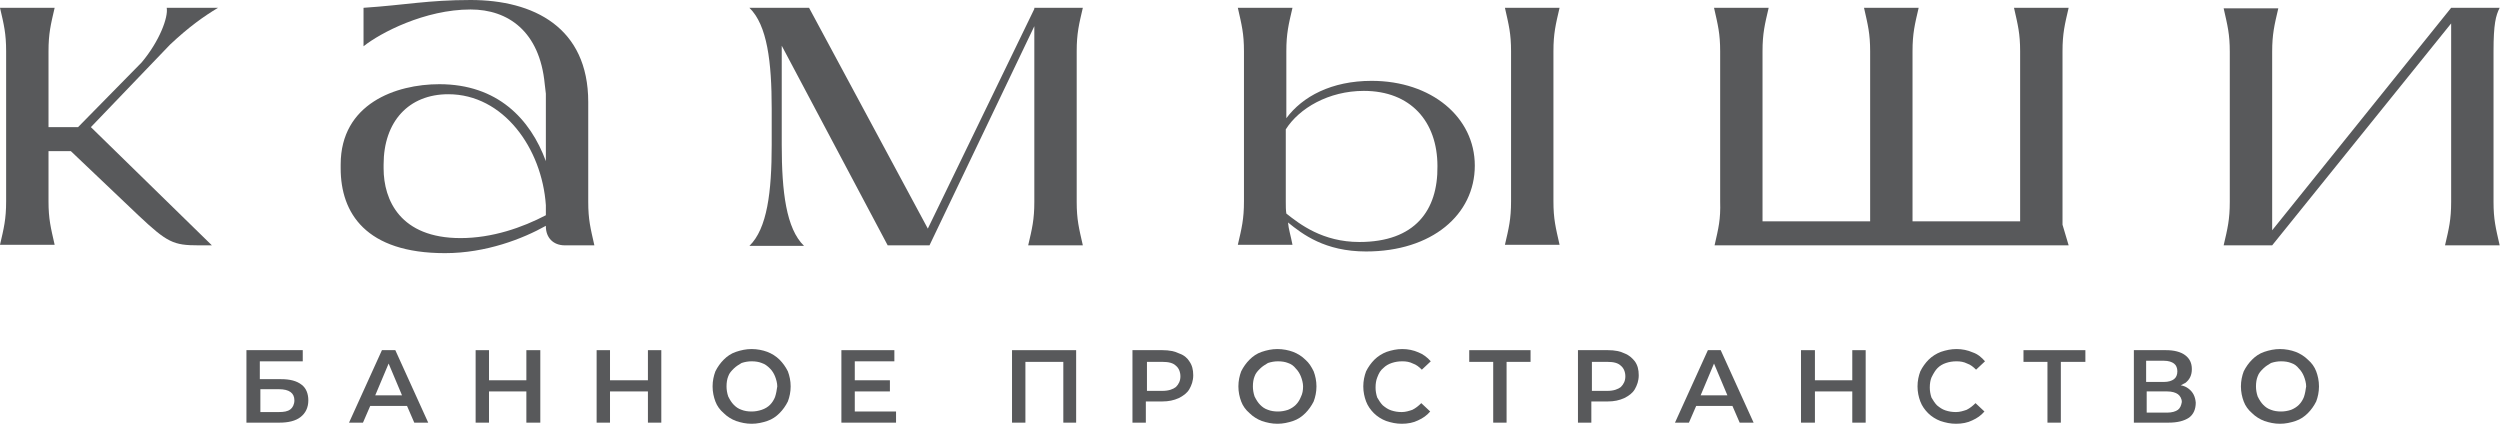 <?xml version="1.0" encoding="UTF-8"?> <svg xmlns="http://www.w3.org/2000/svg" width="1782" height="303" viewBox="0 0 1782 303" fill="none"> <path d="M200.302 270.264H185.199V257.546H215.802V249.597H175.66V301.265H199.11C205.469 301.265 210.635 300.072 214.212 297.29C217.79 294.508 219.777 290.534 219.777 285.367C219.777 280.598 218.187 276.623 215.007 274.238C211.43 271.456 206.661 270.264 200.302 270.264ZM207.058 291.726C205.071 293.316 202.289 293.713 198.712 293.713H185.596V277.418H198.712C206.264 277.418 209.841 280.2 209.841 285.367C209.841 288.149 208.648 290.534 207.058 291.726Z" fill="#58595B"></path> <path d="M272.242 249.597L248.793 301.265H258.729L263.896 289.341H290.127L295.294 301.265H305.23L281.781 249.597H272.242ZM267.473 281.79L277.012 259.135L286.55 281.79H267.473Z" fill="#58595B"></path> <path d="M375.195 271.059H348.566V249.597H339.027V301.265H348.566V279.008H375.195V301.265H385.131V249.597H375.195V271.059Z" fill="#58595B"></path> <path d="M461.84 271.059H434.814V249.597H425.275V301.265H434.814V279.008H461.84V301.265H471.379V249.597H461.84V271.059Z" fill="#58595B"></path> <path d="M555.631 256.353C553.246 253.969 550.067 251.981 546.887 250.789C543.708 249.597 539.733 248.802 535.759 248.802C531.784 248.802 528.207 249.597 524.63 250.789C521.053 251.981 518.271 253.969 515.886 256.353C513.502 258.738 511.515 261.52 509.925 264.7C508.732 267.879 507.938 271.456 507.938 275.431C507.938 279.405 508.732 282.982 509.925 286.162C511.117 289.341 513.104 292.123 515.886 294.508C518.271 296.893 521.451 298.88 524.63 300.072C528.207 301.265 531.784 302.06 535.759 302.06C539.733 302.06 543.31 301.265 546.887 300.072C550.464 298.88 553.246 296.893 555.631 294.508C558.016 292.123 560.003 289.341 561.593 286.162C562.785 282.982 563.58 279.405 563.58 275.431C563.58 271.456 562.785 267.879 561.593 264.7C560.003 261.52 558.016 258.738 555.631 256.353ZM552.452 282.982C551.657 284.969 550.464 286.957 548.875 288.546C547.285 290.136 545.298 291.329 542.913 292.123C540.528 292.918 538.143 293.316 535.759 293.316C532.977 293.316 530.592 292.918 528.605 292.123C526.22 291.329 524.63 290.136 523.04 288.546C521.451 286.957 520.258 284.969 519.066 282.585C518.271 280.2 517.874 277.815 517.874 275.431C517.874 272.649 518.271 270.264 519.066 268.277C519.861 265.892 521.451 264.302 523.04 262.712C524.63 261.123 526.617 259.93 528.605 258.738C530.989 257.943 533.374 257.546 535.759 257.546C538.541 257.546 540.926 257.943 542.913 258.738C545.298 259.533 546.887 260.725 548.875 262.712C550.464 264.302 551.657 266.289 552.452 268.277C553.246 270.264 554.041 273.046 554.041 275.431C553.644 278.213 553.246 280.597 552.452 282.982Z" fill="#58595B"></path> <path d="M609.285 279.008H634.324V271.059H609.285V257.546H637.504V249.597H599.746V301.265H638.696V293.316H609.285V279.008Z" fill="#58595B"></path> <path d="M721.371 301.265H730.91V257.943H757.936V301.265H767.077V249.597H721.371V301.265Z" fill="#58595B"></path> <path d="M840.602 251.981C837.423 250.392 833.448 249.597 828.679 249.597H807.217V301.265H816.755V286.162H828.281C833.051 286.162 836.628 285.367 840.205 283.777C843.384 282.187 846.167 280.2 847.756 277.418C849.346 274.636 850.538 271.456 850.538 267.482C850.538 263.507 849.744 260.328 847.756 257.546C846.564 255.558 844.179 253.174 840.602 251.981ZM838.218 275.828C836.23 277.418 833.051 278.61 828.679 278.61H817.55V257.943H828.679C833.051 257.943 836.23 258.738 838.218 260.725C840.205 262.315 841.397 265.097 841.397 268.277C841.397 271.456 840.205 273.841 838.218 275.828Z" fill="#58595B"></path> <path d="M930.422 256.353C928.037 253.969 924.858 251.981 921.678 250.789C918.499 249.597 914.524 248.802 910.55 248.802C906.575 248.802 902.998 249.597 899.421 250.789C895.844 251.981 893.062 253.969 890.677 256.353C888.293 258.738 886.306 261.52 884.716 264.7C883.523 267.879 882.729 271.456 882.729 275.431C882.729 279.405 883.523 282.982 884.716 286.162C885.908 289.341 887.895 292.123 890.677 294.508C893.062 296.893 896.242 298.88 899.421 300.072C902.998 301.265 906.575 302.06 910.55 302.06C914.524 302.06 918.101 301.265 921.678 300.072C925.255 298.88 928.037 296.893 930.422 294.508C932.807 292.123 934.794 289.341 936.384 286.162C937.576 282.982 938.371 279.405 938.371 275.431C938.371 271.456 937.576 267.879 936.384 264.7C934.794 261.52 933.204 258.738 930.422 256.353ZM927.243 282.982C926.448 284.969 925.255 286.957 923.665 288.546C922.076 290.136 920.088 291.329 918.101 292.123C915.717 292.918 913.332 293.316 910.947 293.316C908.165 293.316 905.78 292.918 903.793 292.123C901.408 291.329 899.819 290.136 898.229 288.546C896.639 286.957 895.447 284.969 894.254 282.585C893.46 280.2 893.062 277.815 893.062 275.431C893.062 272.649 893.46 270.264 894.254 268.277C895.049 265.892 896.639 264.302 898.229 262.712C899.819 261.123 901.806 259.93 903.793 258.738C906.178 257.943 908.563 257.546 910.947 257.546C913.729 257.546 916.114 257.943 918.101 258.738C920.486 259.533 922.076 260.725 923.665 262.712C925.255 264.302 926.448 266.289 927.243 268.277C928.037 270.264 928.832 273.046 928.832 275.431C928.832 278.213 928.435 280.597 927.243 282.982Z" fill="#58595B"></path> <path d="M986.064 262.315C987.654 260.725 989.641 259.533 992.026 258.738C994.41 257.943 996.795 257.546 999.577 257.546C1002.36 257.546 1004.74 257.943 1007.13 259.135C1009.51 259.93 1011.5 261.52 1013.49 263.507L1019.85 257.546C1017.46 254.763 1014.28 252.379 1011.1 251.186C1007.53 249.597 1003.55 248.802 999.577 248.802C995.603 248.802 992.026 249.597 988.449 250.789C985.269 251.981 982.089 253.969 979.705 256.353C977.32 258.738 975.333 261.52 973.743 264.7C972.551 267.879 971.756 271.456 971.756 275.431C971.756 279.405 972.551 282.982 973.743 286.162C974.935 289.341 976.923 292.123 979.307 294.508C981.692 296.893 984.872 298.88 988.051 300.072C991.628 301.265 995.205 302.06 999.18 302.06C1003.55 302.06 1007.53 301.265 1010.71 299.675C1014.28 298.085 1017.06 296.098 1019.45 293.316L1013.09 287.354C1011.1 289.341 1009.12 290.931 1006.73 292.123C1004.35 292.918 1001.96 293.713 999.18 293.713C996.398 293.713 994.013 293.316 991.628 292.521C989.244 291.726 987.654 290.534 985.666 288.944C984.077 287.354 982.884 285.367 981.692 283.38C980.897 280.995 980.5 278.61 980.5 276.226C980.5 273.443 980.897 271.059 981.692 269.072C982.884 265.892 984.077 263.905 986.064 262.315Z" fill="#58595B"></path> <path d="M1047.27 257.943H1064.36V301.265H1073.89V257.943H1090.98V249.597H1047.27V257.943Z" fill="#58595B"></path> <path d="M1158.16 251.981C1154.98 250.392 1151 249.597 1146.23 249.597H1124.77V301.265H1134.31V286.162H1145.84C1150.61 286.162 1154.18 285.367 1157.76 283.777C1160.94 282.187 1163.72 280.2 1165.31 277.418C1166.9 274.636 1168.09 271.456 1168.09 267.482C1168.09 263.507 1167.3 260.328 1165.31 257.546C1163.72 255.558 1161.34 253.174 1158.16 251.981ZM1155.37 275.828C1153.39 277.418 1150.21 278.61 1145.84 278.61H1134.71V257.943H1145.84C1150.21 257.943 1153.39 258.738 1155.37 260.725C1157.36 262.315 1158.55 265.097 1158.55 268.277C1158.55 271.456 1157.36 273.841 1155.37 275.828Z" fill="#58595B"></path> <path d="M1217.38 249.597L1193.93 301.265H1203.87L1209.04 289.341H1234.87L1240.04 301.265H1249.97L1226.52 249.597H1217.38ZM1212.22 281.79L1221.75 259.135L1231.29 281.79H1212.22Z" fill="#58595B"></path> <path d="M1320.31 271.059H1293.68V249.597H1283.75V301.265H1293.68V279.008H1320.31V301.265H1329.85V249.597H1320.31V271.059Z" fill="#58595B"></path> <path d="M1381.12 262.315C1382.71 260.725 1384.7 259.533 1387.08 258.738C1389.47 257.943 1391.85 257.546 1394.63 257.546C1397.42 257.546 1399.8 257.943 1402.19 259.135C1404.57 259.93 1406.56 261.52 1408.54 263.507L1414.9 257.546C1412.52 254.763 1409.74 252.379 1406.16 251.186C1402.58 249.597 1398.61 248.802 1394.63 248.802C1390.66 248.802 1387.08 249.597 1383.51 250.789C1380.33 251.981 1377.15 253.969 1374.76 256.353C1372.38 258.738 1370.39 261.52 1368.8 264.7C1367.61 267.879 1366.81 271.456 1366.81 275.431C1366.81 279.405 1367.61 282.982 1368.8 286.162C1369.99 289.341 1371.98 292.123 1374.36 294.508C1376.75 296.893 1379.93 298.88 1383.11 300.072C1386.68 301.265 1390.26 302.06 1394.24 302.06C1398.61 302.06 1402.58 301.265 1405.76 299.675C1409.34 298.085 1412.12 296.098 1414.51 293.316L1408.15 287.354C1406.16 289.341 1404.17 290.931 1401.79 292.123C1399.4 292.918 1397.02 293.713 1394.24 293.713C1391.45 293.713 1389.07 293.316 1386.68 292.521C1384.3 291.726 1382.71 290.534 1380.72 288.944C1379.13 287.354 1377.94 285.367 1376.75 283.38C1375.95 280.995 1375.56 278.61 1375.56 276.226C1375.56 273.443 1375.95 271.059 1376.75 269.072C1378.34 265.892 1379.53 263.905 1381.12 262.315Z" fill="#58595B"></path> <path d="M1442.34 257.943H1459.43V301.265H1468.97V257.943H1486.46V249.597H1442.34V257.943Z" fill="#58595B"></path> <path d="M1559.97 277.02C1558.38 275.828 1556.79 275.033 1554.4 274.636C1555.6 274.238 1556.39 273.443 1557.58 273.046C1560.76 270.661 1562.35 267.482 1562.35 263.11C1562.35 258.738 1560.76 255.558 1557.58 253.174C1554.4 250.789 1549.63 249.597 1544.07 249.597H1521.02V301.265H1545.66C1552.02 301.265 1556.79 300.072 1560.36 297.688C1563.54 295.303 1565.13 291.726 1565.13 286.957C1564.74 282.585 1563.15 279.405 1559.97 277.02ZM1529.76 257.148H1542.48C1545.66 257.148 1548.04 257.943 1549.63 259.135C1551.22 260.328 1552.02 262.315 1552.02 264.7C1552.02 267.084 1551.22 269.072 1549.63 270.264C1548.04 271.456 1545.66 272.251 1542.48 272.251H1529.76V257.148ZM1552.42 292.123C1550.83 293.316 1548.04 294.111 1544.86 294.111H1530.16V279.008H1544.86C1548.04 279.008 1550.83 279.803 1552.42 280.995C1554.01 282.187 1555.2 284.175 1555.2 286.559C1554.8 288.944 1554.01 290.931 1552.42 292.123Z" fill="#58595B"></path> <path d="M1645.03 256.353C1642.64 253.969 1639.46 251.981 1636.28 250.789C1633.1 249.597 1629.13 248.802 1625.15 248.802C1621.18 248.802 1617.6 249.597 1614.02 250.789C1610.45 251.981 1607.67 253.969 1605.28 256.353C1602.9 258.738 1600.91 261.52 1599.32 264.7C1598.13 267.879 1597.33 271.456 1597.33 275.431C1597.33 279.405 1598.13 282.982 1599.32 286.162C1600.51 289.341 1602.5 292.123 1605.28 294.508C1607.67 296.893 1610.85 298.88 1614.02 300.072C1617.6 301.265 1621.18 302.06 1625.15 302.06C1629.13 302.06 1632.7 301.265 1636.28 300.072C1639.86 298.88 1642.64 296.893 1645.03 294.508C1647.41 292.123 1649.4 289.341 1650.99 286.162C1652.18 282.982 1652.97 279.405 1652.97 275.431C1652.97 271.456 1652.18 267.879 1650.99 264.7C1649.8 261.52 1647.81 258.738 1645.03 256.353ZM1642.24 282.982C1641.45 284.969 1640.26 286.957 1638.67 288.546C1637.08 290.136 1635.09 291.329 1633.1 292.123C1630.72 292.918 1628.33 293.316 1625.95 293.316C1623.17 293.316 1620.78 292.918 1618.79 292.123C1616.41 291.329 1614.82 290.136 1613.23 288.546C1611.64 286.957 1610.45 284.969 1609.26 282.585C1608.46 280.2 1608.06 277.815 1608.06 275.431C1608.06 272.649 1608.46 270.264 1609.26 268.277C1610.05 265.892 1611.64 264.302 1613.23 262.712C1614.82 261.123 1616.81 259.93 1618.79 258.738C1621.18 257.943 1623.56 257.546 1625.95 257.546C1628.73 257.546 1631.12 257.943 1633.1 258.738C1635.49 259.533 1637.08 260.725 1638.67 262.712C1640.26 264.302 1641.45 266.289 1642.24 268.277C1643.04 270.264 1643.83 273.046 1643.83 275.431C1643.44 278.213 1643.04 280.597 1642.24 282.982Z" fill="#58595B"></path> <path d="M155.402 5.564H118.837C120.029 12.321 113.67 29.411 100.951 44.514L55.642 90.618H34.578V36.565C34.578 23.847 36.168 17.488 38.95 5.564H0C2.782 17.488 4.372 23.847 4.372 36.565V143.478C4.372 156.197 2.782 162.556 0 174.479H38.95C36.168 162.158 34.578 156.197 34.578 143.478V107.708H50.476L98.567 153.415C119.234 172.89 123.606 174.877 141.491 174.877H151.03L64.784 90.618L121.221 31.796C134.734 19.078 145.466 11.526 155.402 5.564Z" fill="#58595B"></path> <path d="M419.296 72.733C419.296 19.475 380.347 0 335.435 0C305.229 0 288.934 3.577 259.125 5.564V32.988C271.049 23.449 302.845 6.757 335.435 6.757C362.064 6.757 384.719 22.257 388.296 60.014L389.09 66.771V114.862C377.962 84.656 354.513 60.014 313.178 60.014C282.177 60.014 242.83 73.925 242.83 117.247V120.029C242.83 151.825 260.715 180.441 317.153 180.441C346.564 180.441 372.795 170.107 389.09 160.966V161.363C389.09 169.312 394.257 174.877 402.604 174.877H423.668C420.886 162.556 419.296 156.594 419.296 143.876V72.733ZM389.09 153.414C372.398 162.158 350.936 169.71 328.281 169.71C285.357 169.71 273.433 142.683 273.433 120.029V117.247C273.433 86.643 291.319 67.168 319.537 67.168C358.885 67.168 386.308 105.721 389.09 146.26V153.414Z" fill="#58595B"></path> <path d="M771.843 5.564H737.265V6.359L661.353 162.953L576.697 5.564H534.17C546.888 17.885 550.068 44.117 550.068 77.502V103.336C550.068 136.722 546.888 162.953 534.17 175.274H573.12C560.401 162.953 557.222 136.722 557.222 103.336V32.591L632.737 174.877H662.545L737.265 18.68V143.876C737.265 156.594 735.675 162.953 732.893 174.877H771.843C769.061 162.556 767.471 156.594 767.471 143.876V36.565C767.471 23.847 769.061 17.488 771.843 5.564Z" fill="#58595B"></path> <path d="M1111.66 5.564H1072.71C1075.49 17.885 1077.08 23.847 1077.08 36.565V143.478C1077.08 156.197 1075.49 162.556 1072.71 174.479H1111.66C1108.88 162.158 1107.29 156.197 1107.29 143.478V36.565C1107.29 23.847 1108.88 17.488 1111.66 5.564Z" fill="#58595B"></path> <path d="M977.713 57.63C949.097 57.63 928.43 68.758 916.904 84.259V36.565C916.904 23.847 918.494 17.488 921.276 5.564H882.326C885.108 17.885 886.698 23.847 886.698 36.565V143.478C886.698 156.197 885.108 162.556 882.326 174.479H921.276C920.084 168.12 918.494 163.351 918.096 158.581C928.43 166.928 944.328 179.249 973.739 179.249C1020.64 179.249 1051.24 153.017 1051.24 118.042C1051.24 83.464 1020.24 57.63 977.713 57.63ZM968.97 172.492C942.738 172.492 926.443 159.774 916.904 152.222C916.507 149.838 916.507 146.658 916.507 143.876V92.208C926.045 77.105 947.11 64.784 972.149 64.784C1005.53 64.784 1024.61 86.644 1024.61 118.439C1025.01 149.838 1008.71 172.492 968.97 172.492Z" fill="#58595B"></path> <path d="M1222.15 174.877H1474.53L1470.16 160.171V36.565C1470.16 23.847 1471.75 17.488 1474.53 5.564H1435.58C1438.36 17.885 1439.95 23.847 1439.95 36.565V157.787H1363.25V36.565C1363.25 23.847 1364.84 17.488 1367.62 5.564H1328.67C1331.45 17.885 1333.04 23.847 1333.04 36.565V157.787H1256.33V36.565C1256.33 23.847 1257.92 17.488 1260.71 5.564H1221.76C1224.54 17.885 1226.13 23.847 1226.13 36.565V143.478C1226.53 156.594 1224.94 162.556 1222.15 174.877Z" fill="#58595B"></path> <path d="M1777.39 36.565C1777.39 17.09 1778.98 11.129 1781.76 5.564H1747.18L1619.6 164.146V36.963C1619.6 24.244 1621.19 17.885 1623.97 5.962H1585.02C1587.8 18.283 1589.39 24.244 1589.39 36.963V143.876C1589.39 156.594 1587.8 162.953 1585.02 174.877H1619.6L1747.18 16.693V143.876C1747.18 156.594 1745.59 162.953 1742.81 174.877H1781.76C1778.98 162.556 1777.39 156.594 1777.39 143.876V36.565Z" fill="#58595B"></path> </svg> 